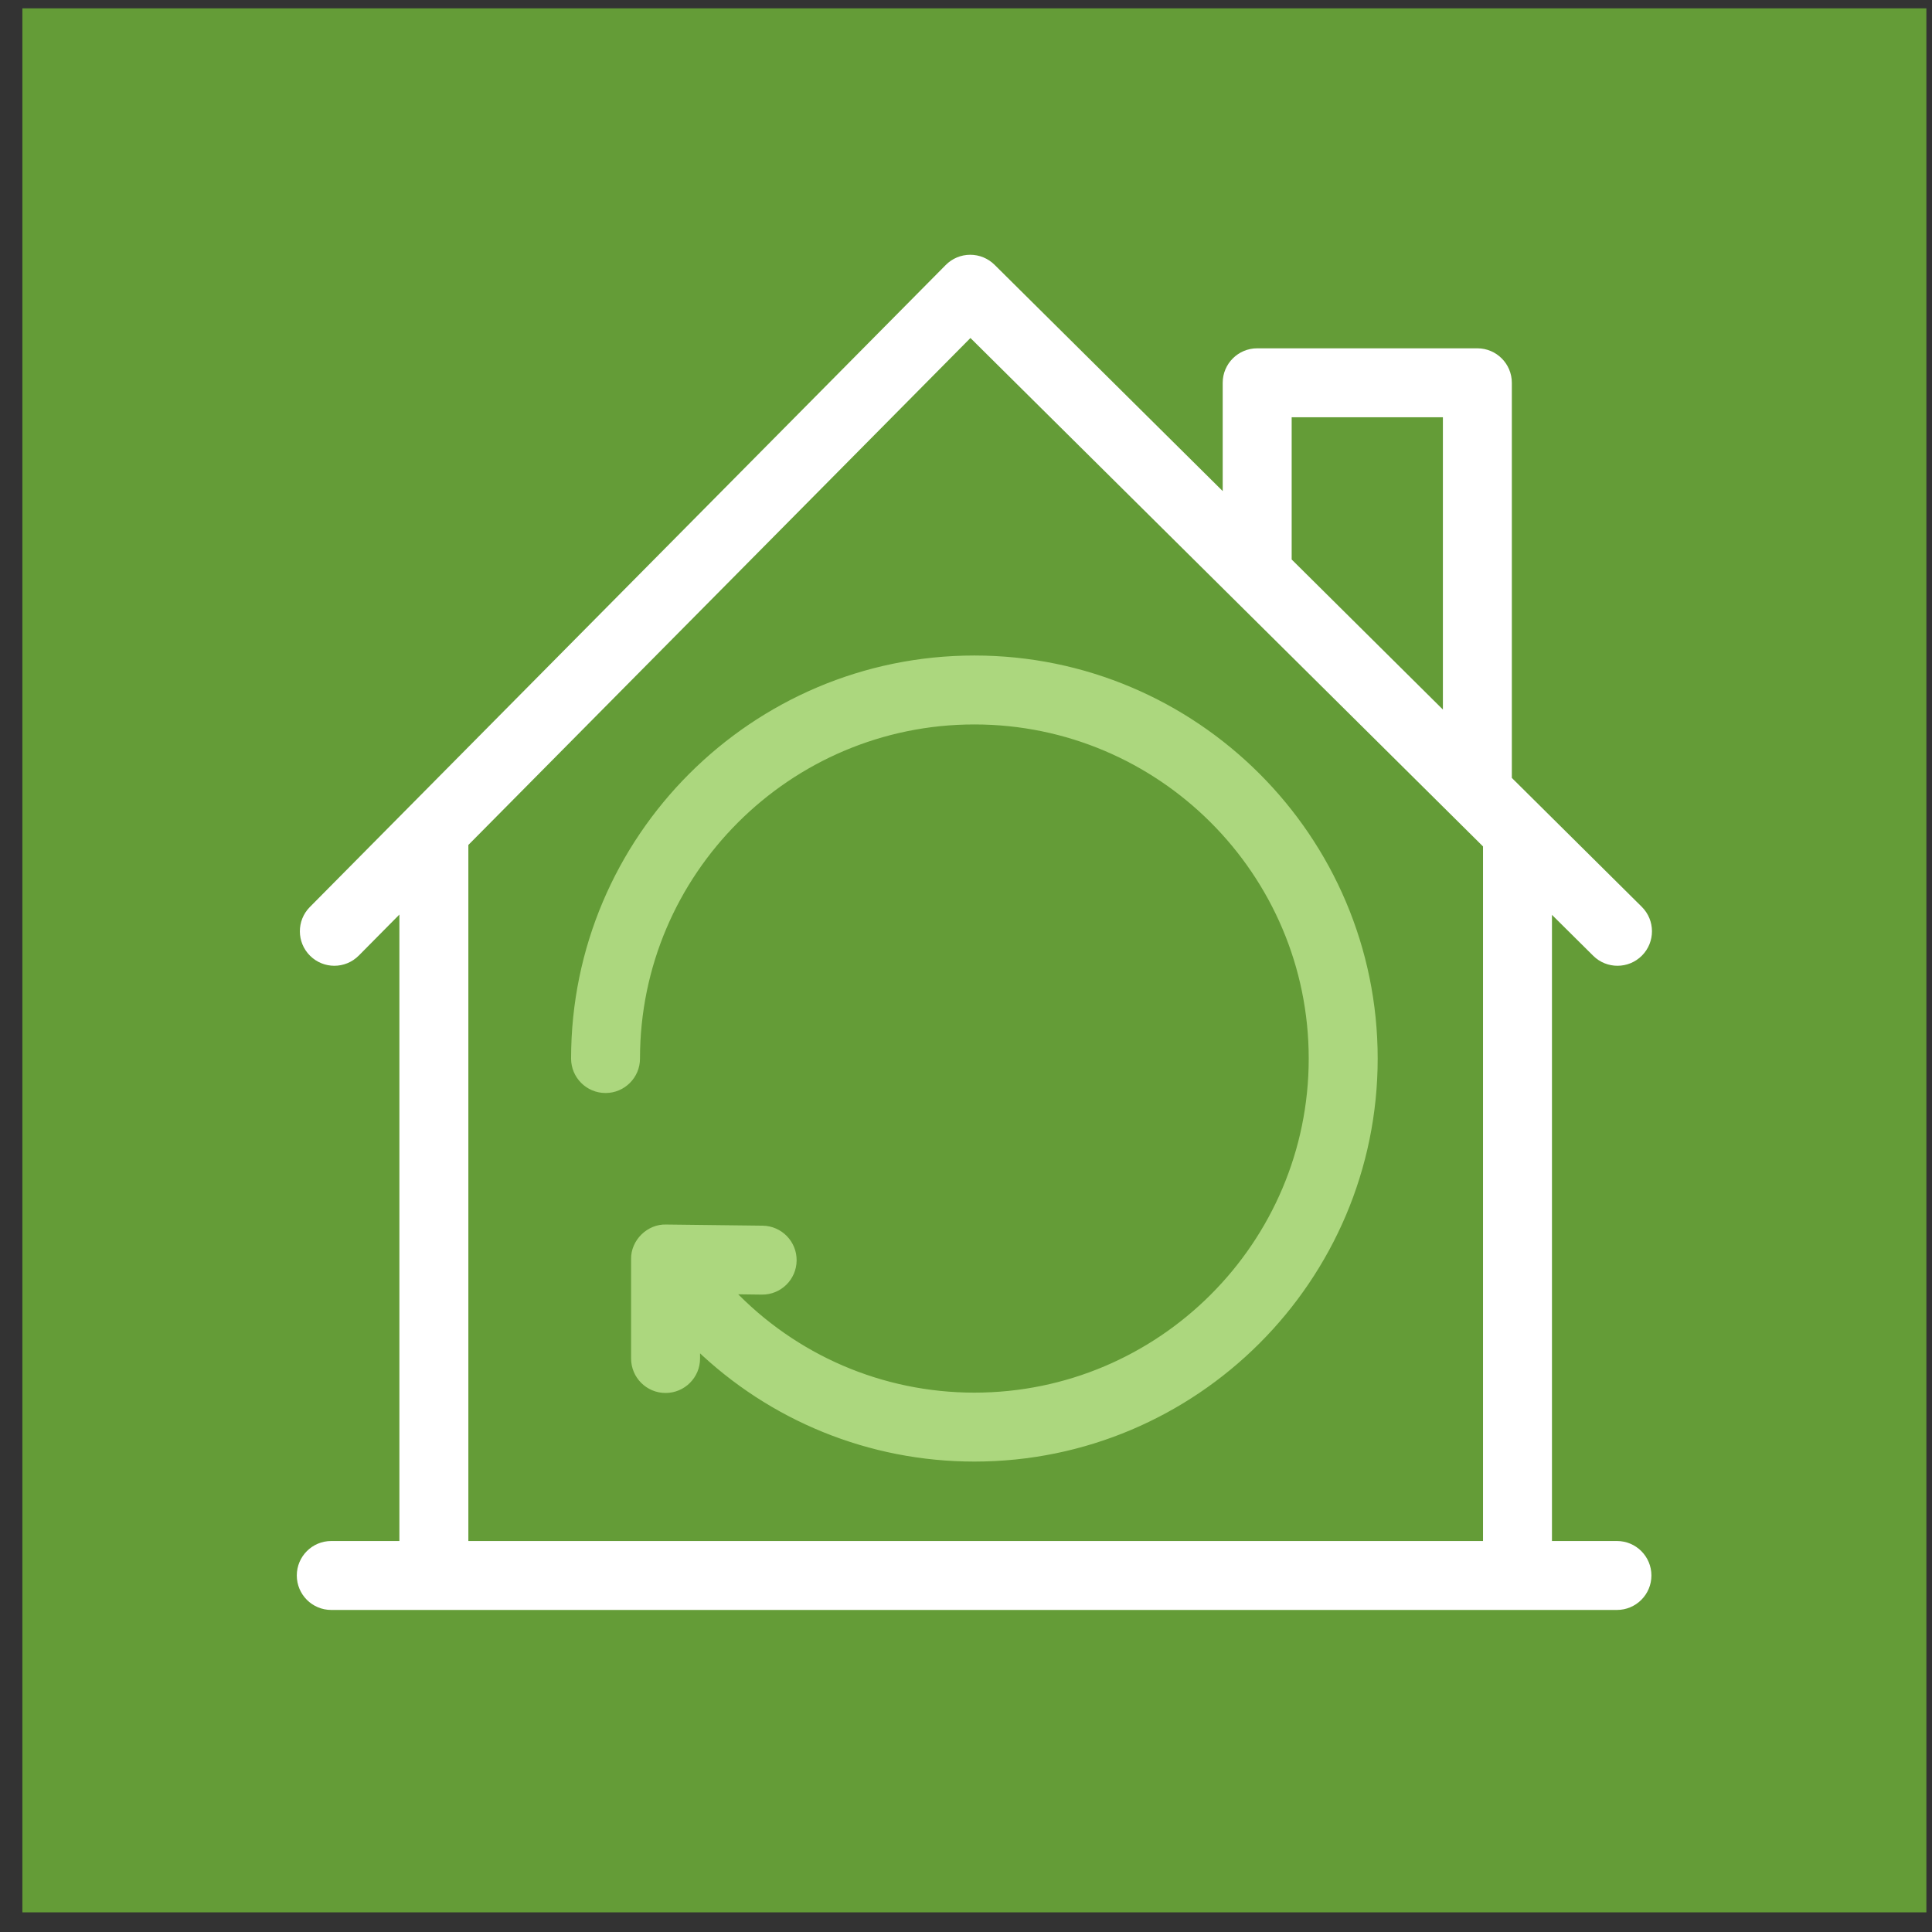 <?xml version="1.0" encoding="UTF-8"?>
<svg xmlns="http://www.w3.org/2000/svg" width="69" height="69" viewBox="0 0 69 69" fill="none">
  <rect x="0" y="0" width="69" height="69" fill="#333333" stroke="none"/>
  <rect x="0.799" y="0.298" width="68" height="68" fill="#649C37"></rect>
  <path d="M34.652 9.199C34.95 9.199 35.237 9.317 35.449 9.527L43.768 17.779V13.671C43.768 13.047 44.275 12.54 44.9 12.54H52.763C53.388 12.54 53.894 13.047 53.894 13.671V27.824L58.565 32.458C59.008 32.898 59.01 33.614 58.571 34.057C58.13 34.501 57.414 34.504 56.971 34.064L55.327 32.433V55.136H57.748C58.373 55.136 58.879 55.642 58.879 56.267C58.879 56.892 58.373 57.398 57.748 57.398H11.83C11.206 57.398 10.7 56.892 10.7 56.267C10.7 55.642 11.206 55.136 11.83 55.136H14.364V32.42L12.744 34.056C12.523 34.279 12.232 34.392 11.941 34.392C11.653 34.392 11.365 34.282 11.145 34.064C10.701 33.624 10.697 32.908 11.137 32.464L33.848 9.534C34.059 9.321 34.346 9.2 34.647 9.199H34.652ZM16.627 30.136V55.136H53.065V30.188L34.658 11.93L16.627 30.136ZM46.031 20.023L51.632 25.581V14.802H46.031V20.023Z" fill="white" stroke="white" stroke-width="0.2"></path>
  <path d="M34.799 23.511C42.687 23.511 49.103 29.923 49.103 37.805C49.103 45.687 42.687 52.099 34.799 52.099C31.056 52.099 27.534 50.644 24.902 48.102V48.518C24.902 49.142 24.395 49.649 23.77 49.649C23.145 49.649 22.639 49.142 22.639 48.518V44.964C22.628 44.349 23.174 43.811 23.791 43.833H23.794L27.234 43.874C27.858 43.882 28.359 44.394 28.351 45.019C28.344 45.643 27.834 46.144 27.207 46.136L26.125 46.122C28.372 48.478 31.482 49.837 34.799 49.837C41.439 49.837 46.84 44.439 46.84 37.805C46.84 31.171 41.439 25.773 34.799 25.773C28.16 25.773 22.757 31.171 22.757 37.805C22.757 38.43 22.251 38.936 21.627 38.936C21.002 38.936 20.496 38.43 20.496 37.805C20.496 29.923 26.912 23.511 34.799 23.511Z" fill="#ACD77E" stroke="#ACD77E" stroke-width="0.2"></path>
</svg>
